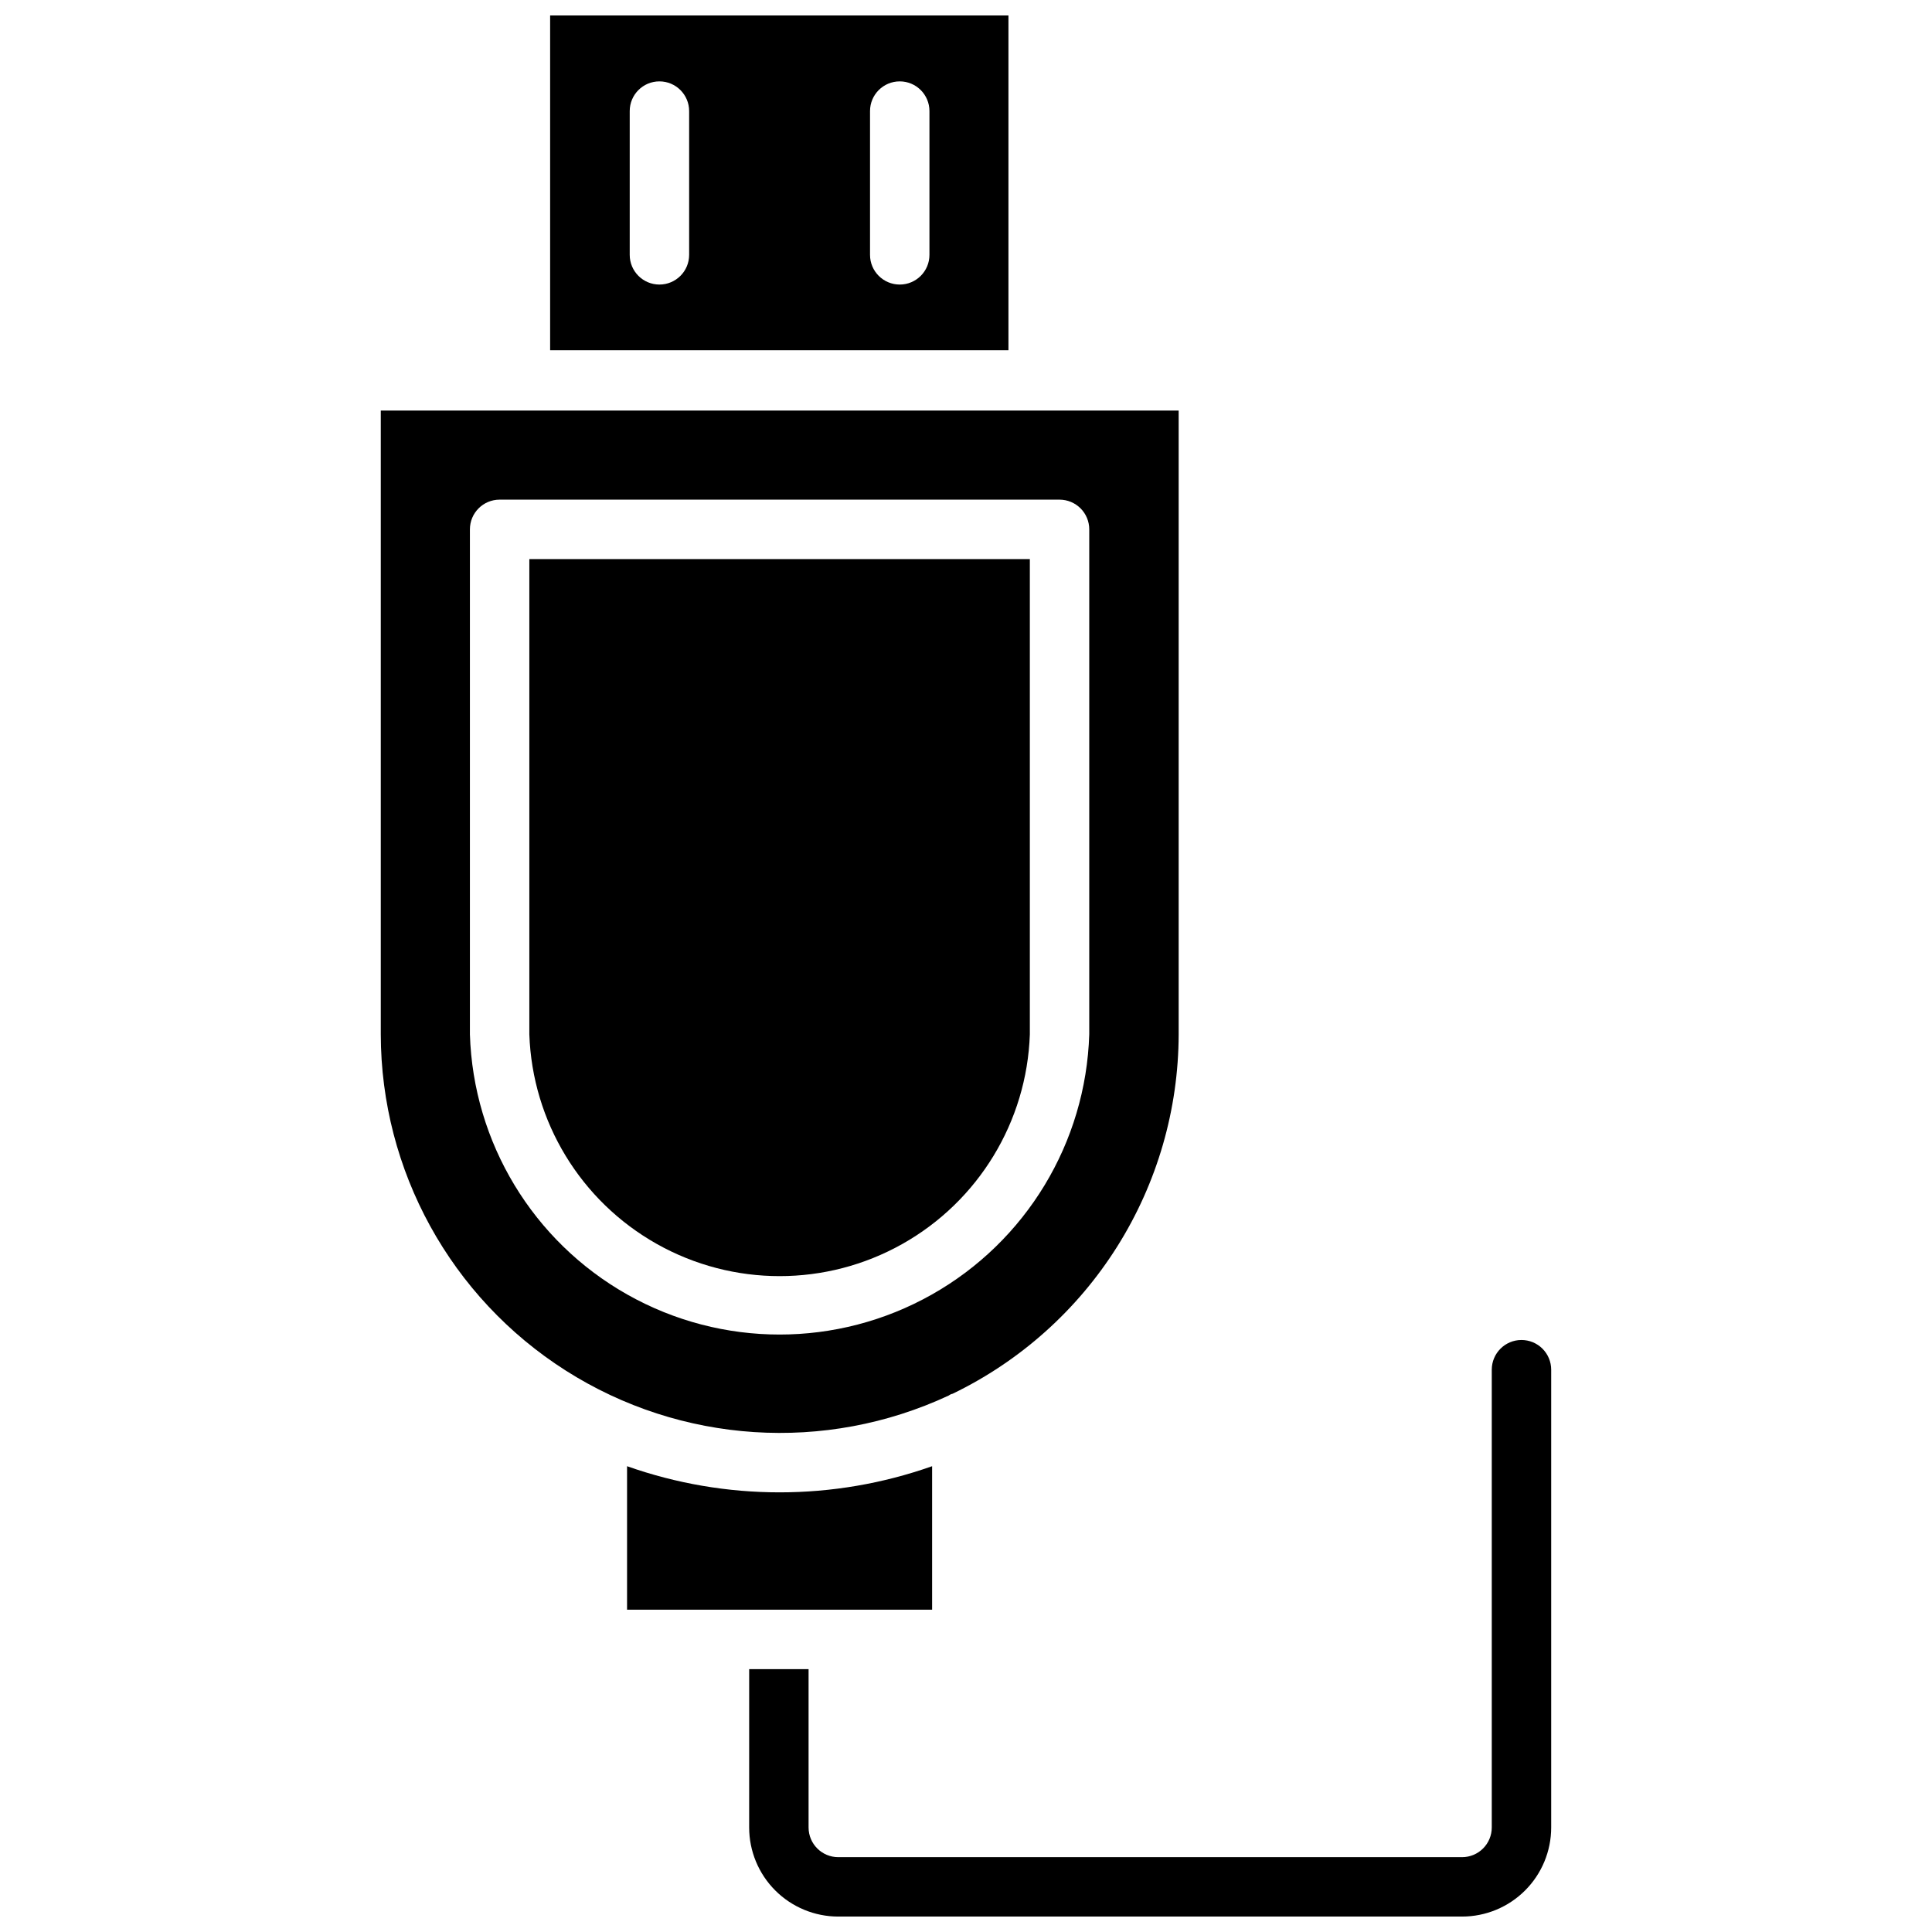 <?xml version="1.0" encoding="UTF-8"?>
<!-- The Best Svg Icon site in the world: iconSvg.co, Visit us! https://iconsvg.co -->
<svg width="800px" height="800px" version="1.1" viewBox="144 144 512 512" xmlns="http://www.w3.org/2000/svg">
 <defs>
  <clipPath id="b">
   <path d="m289 148.09h123v88.906h-123z"/>
  </clipPath>
  <clipPath id="a">
   <path d="m342 499h214v152.9h-214z"/>
  </clipPath>
 </defs>
 <g clip-path="url(#b)">
  <path d="m411.25 148.09h-121.46v88.719h121.46zm-84.621 63.449c0 4.348-3.527 7.871-7.875 7.871-4.348 0-7.871-3.523-7.871-7.871v-38.102c0-4.348 3.523-7.871 7.871-7.871 4.348 0 7.875 3.523 7.875 7.871zm63.684 0c0 4.348-3.523 7.871-7.871 7.871-4.348 0-7.875-3.523-7.875-7.871v-38.102c0-4.348 3.527-7.871 7.875-7.871 4.348 0 7.871 3.523 7.871 7.871z"/>
 </g>
 <path d="m391.02 532.56c-26.156 9.238-54.688 9.238-80.844 0v38.023h80.844z"/>
 <path d="m416.92 418.11v-125.95h-132.64v125.95c0.797 23.148 13.609 44.211 33.801 55.562 20.195 11.352 44.844 11.352 65.039 0 20.191-11.352 33.004-32.414 33.801-55.562z"/>
 <path d="m395.43 513.83c0.297-0.234 0.648-0.398 1.023-0.473 17.914-8.656 33.035-22.18 43.629-39.023s16.234-36.328 16.277-56.227v-165.31h-211.45v165.31c0.059 36.125 18.543 69.723 49.023 89.109 30.484 19.387 68.75 21.879 101.49 6.613zm-126.9-95.723v-133.82c0-4.348 3.523-7.875 7.871-7.875h148.39c2.086 0 4.09 0.832 5.566 2.309 1.477 1.477 2.305 3.477 2.305 5.566v133.82c-0.891 28.715-16.723 54.875-41.75 68.98-25.027 14.109-55.605 14.109-80.633 0-25.027-14.105-40.859-40.266-41.75-68.98z"/>
 <g clip-path="url(#a)">
  <path d="m547.21 499.11c-4.348 0-7.875 3.527-7.875 7.875v121.31c0 2.086-0.828 4.09-2.305 5.566-1.477 1.473-3.477 2.305-5.566 2.305h-165.31c-4.348 0-7.871-3.523-7.871-7.871v-41.961h-15.742l-0.004 41.961c0 6.262 2.488 12.27 6.918 16.695 4.43 4.43 10.438 6.918 16.699 6.918h165.31c6.266 0 12.27-2.488 16.699-6.918 4.43-4.426 6.918-10.434 6.918-16.695v-121.31c0-2.09-0.832-4.09-2.305-5.566-1.477-1.477-3.481-2.309-5.566-2.309z"/>
 </g>
</svg>